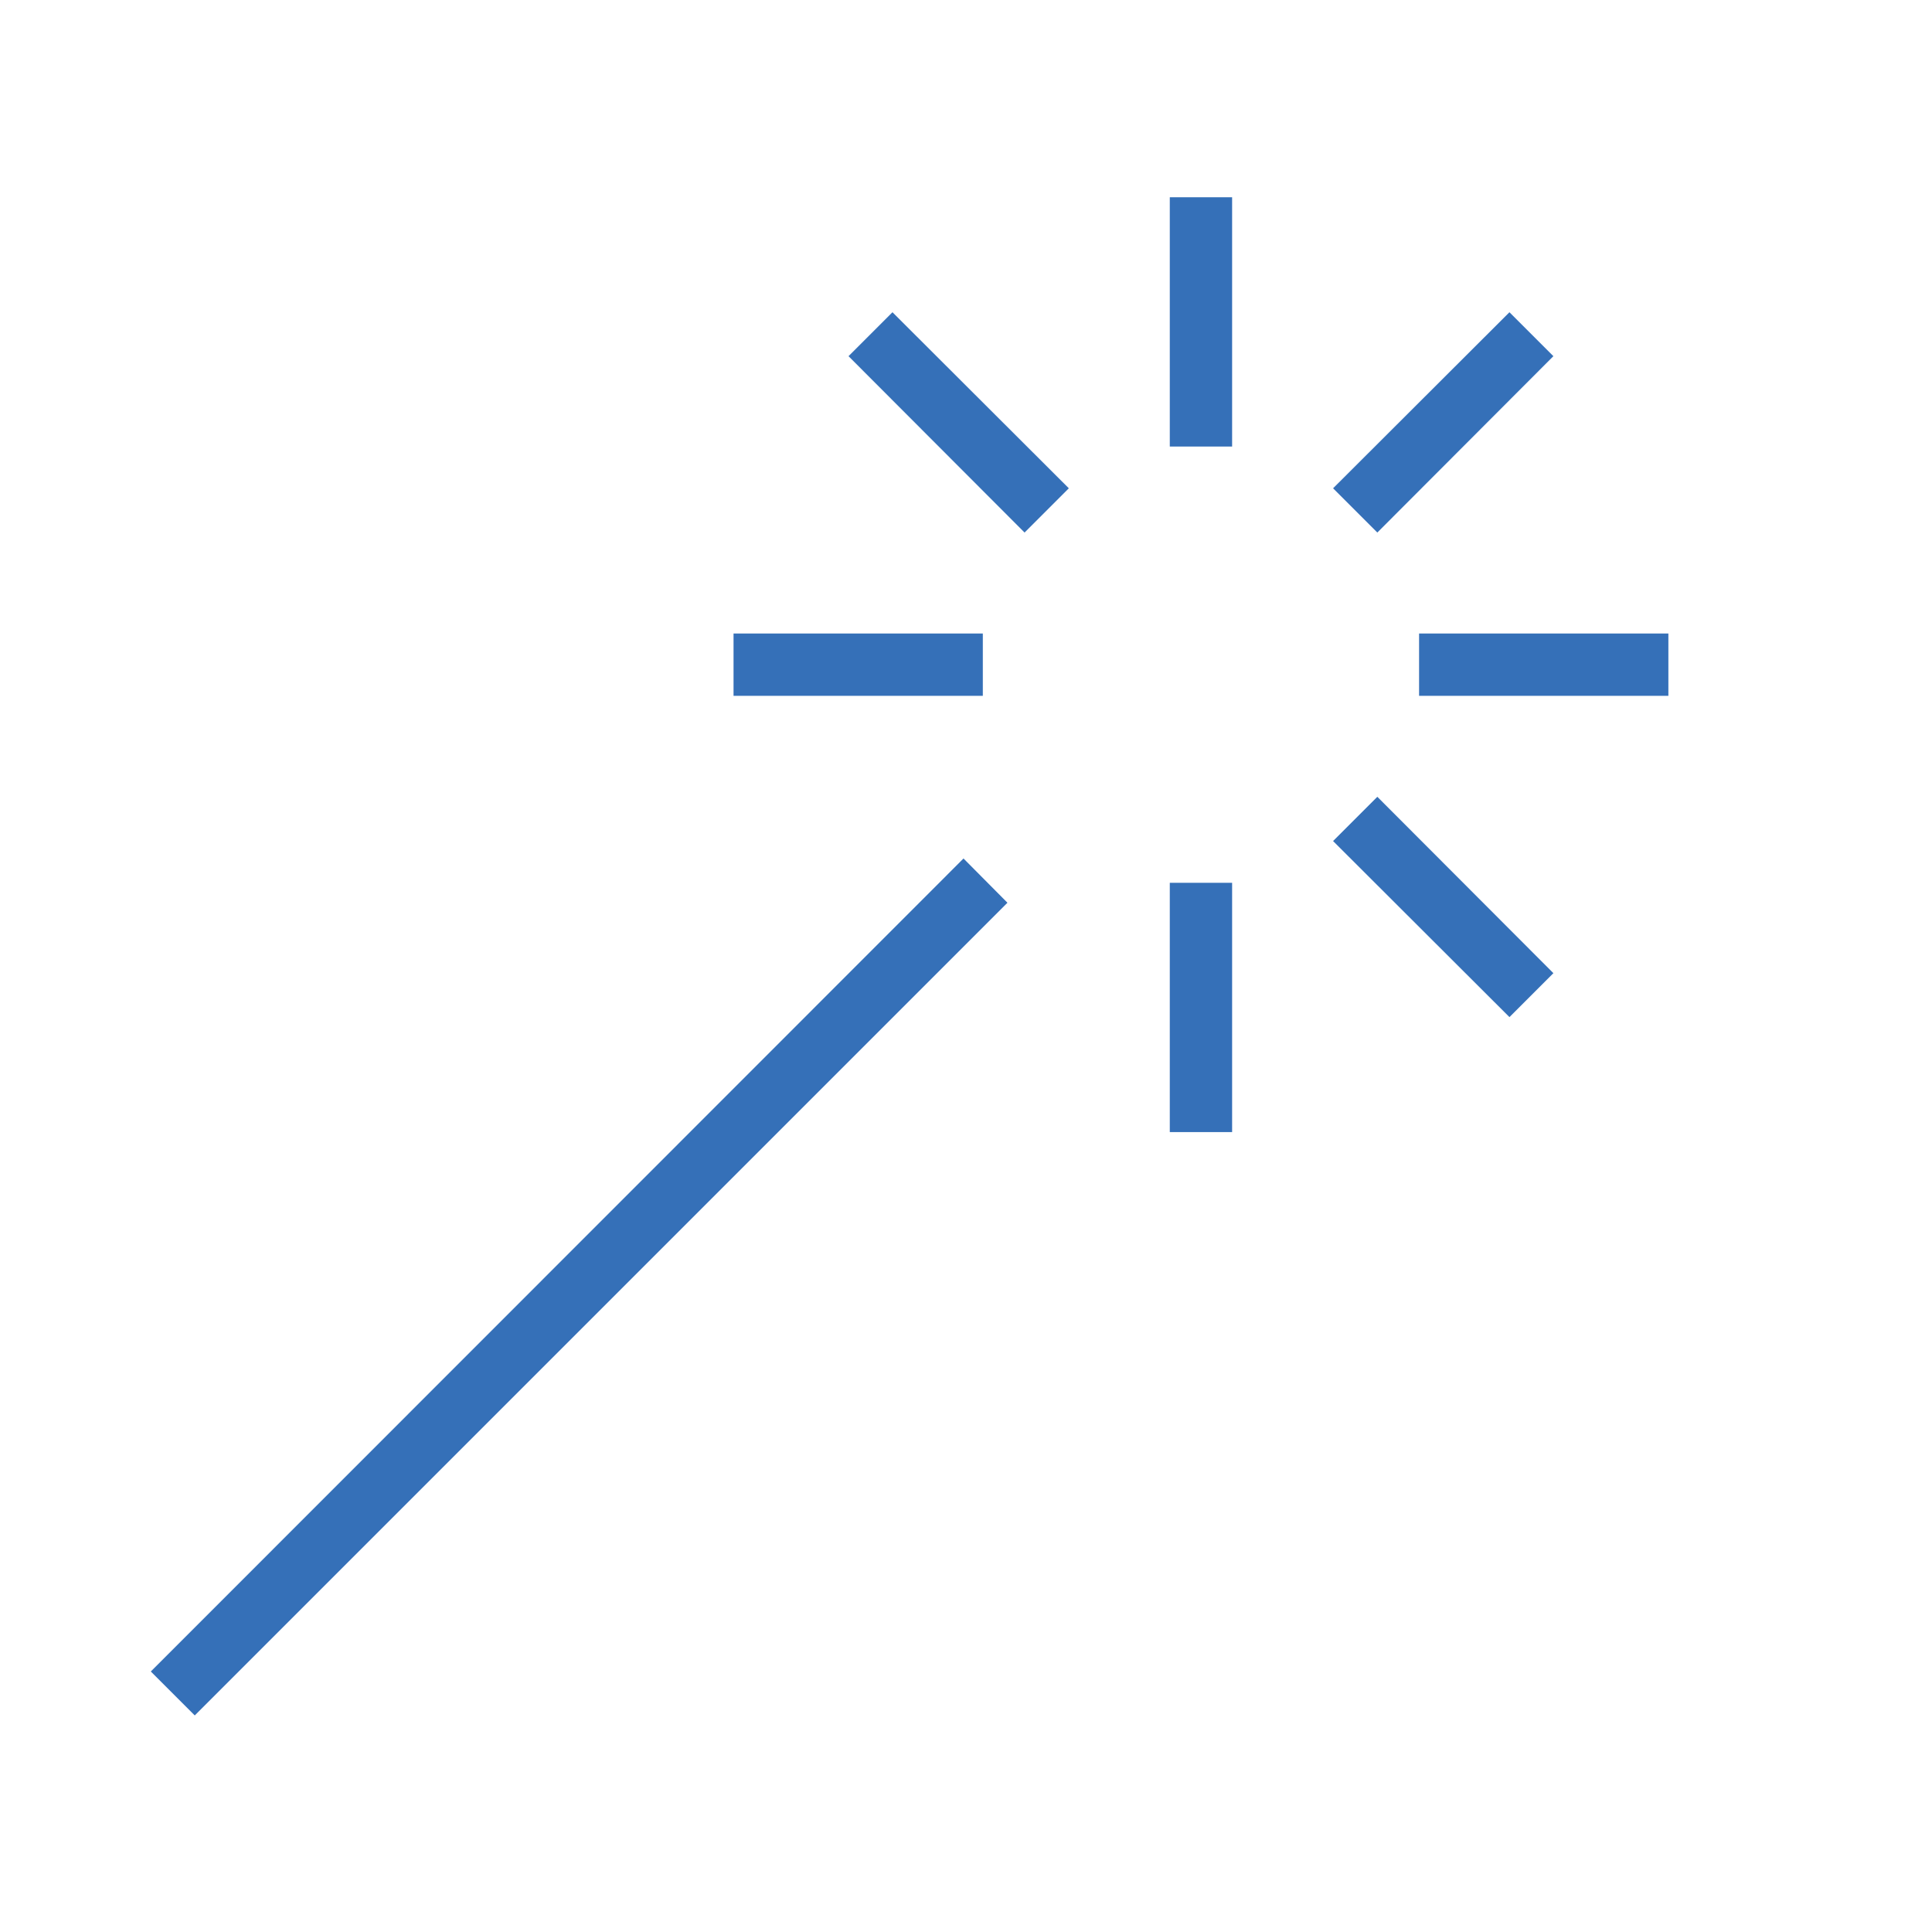 <svg xmlns="http://www.w3.org/2000/svg" viewBox="0 0 62 62"><title>ikony</title><polygon points="30.92 27.55 4.84 53.64 6.25 55.05 32.33 28.97 30.92 27.55 30.92 27.55" style="fill:#3570b8"/><polygon points="31.54 20.33 23.54 20.33 23.54 22.33 31.54 22.33 31.54 20.33 31.54 20.33" style="fill:#3570b8"/><polygon points="45.54 20.33 45.54 22.33 53.54 22.33 53.54 20.33 45.54 20.33 45.54 20.33" style="fill:#3570b8"/><polygon points="37.54 28.33 37.54 36.33 39.54 36.33 39.54 28.33 37.54 28.33 37.54 28.33" style="fill:#3570b8"/><polygon points="37.54 6.33 37.54 14.33 39.54 14.33 39.54 6.33 37.54 6.33 37.54 6.33" style="fill:#3570b8"/><polygon points="44.2 17.09 49.85 11.43 48.44 10.02 42.78 15.67 44.2 17.09 44.2 17.09" style="fill:#3570b8"/><polygon points="42.78 26.99 48.44 32.64 49.85 31.23 44.2 25.57 42.78 26.99 42.78 26.99" style="fill:#3570b8"/><polygon points="27.23 11.43 32.88 17.09 34.3 15.67 28.64 10.02 27.23 11.43 27.23 11.43" style="fill:#3570b8"/></svg>